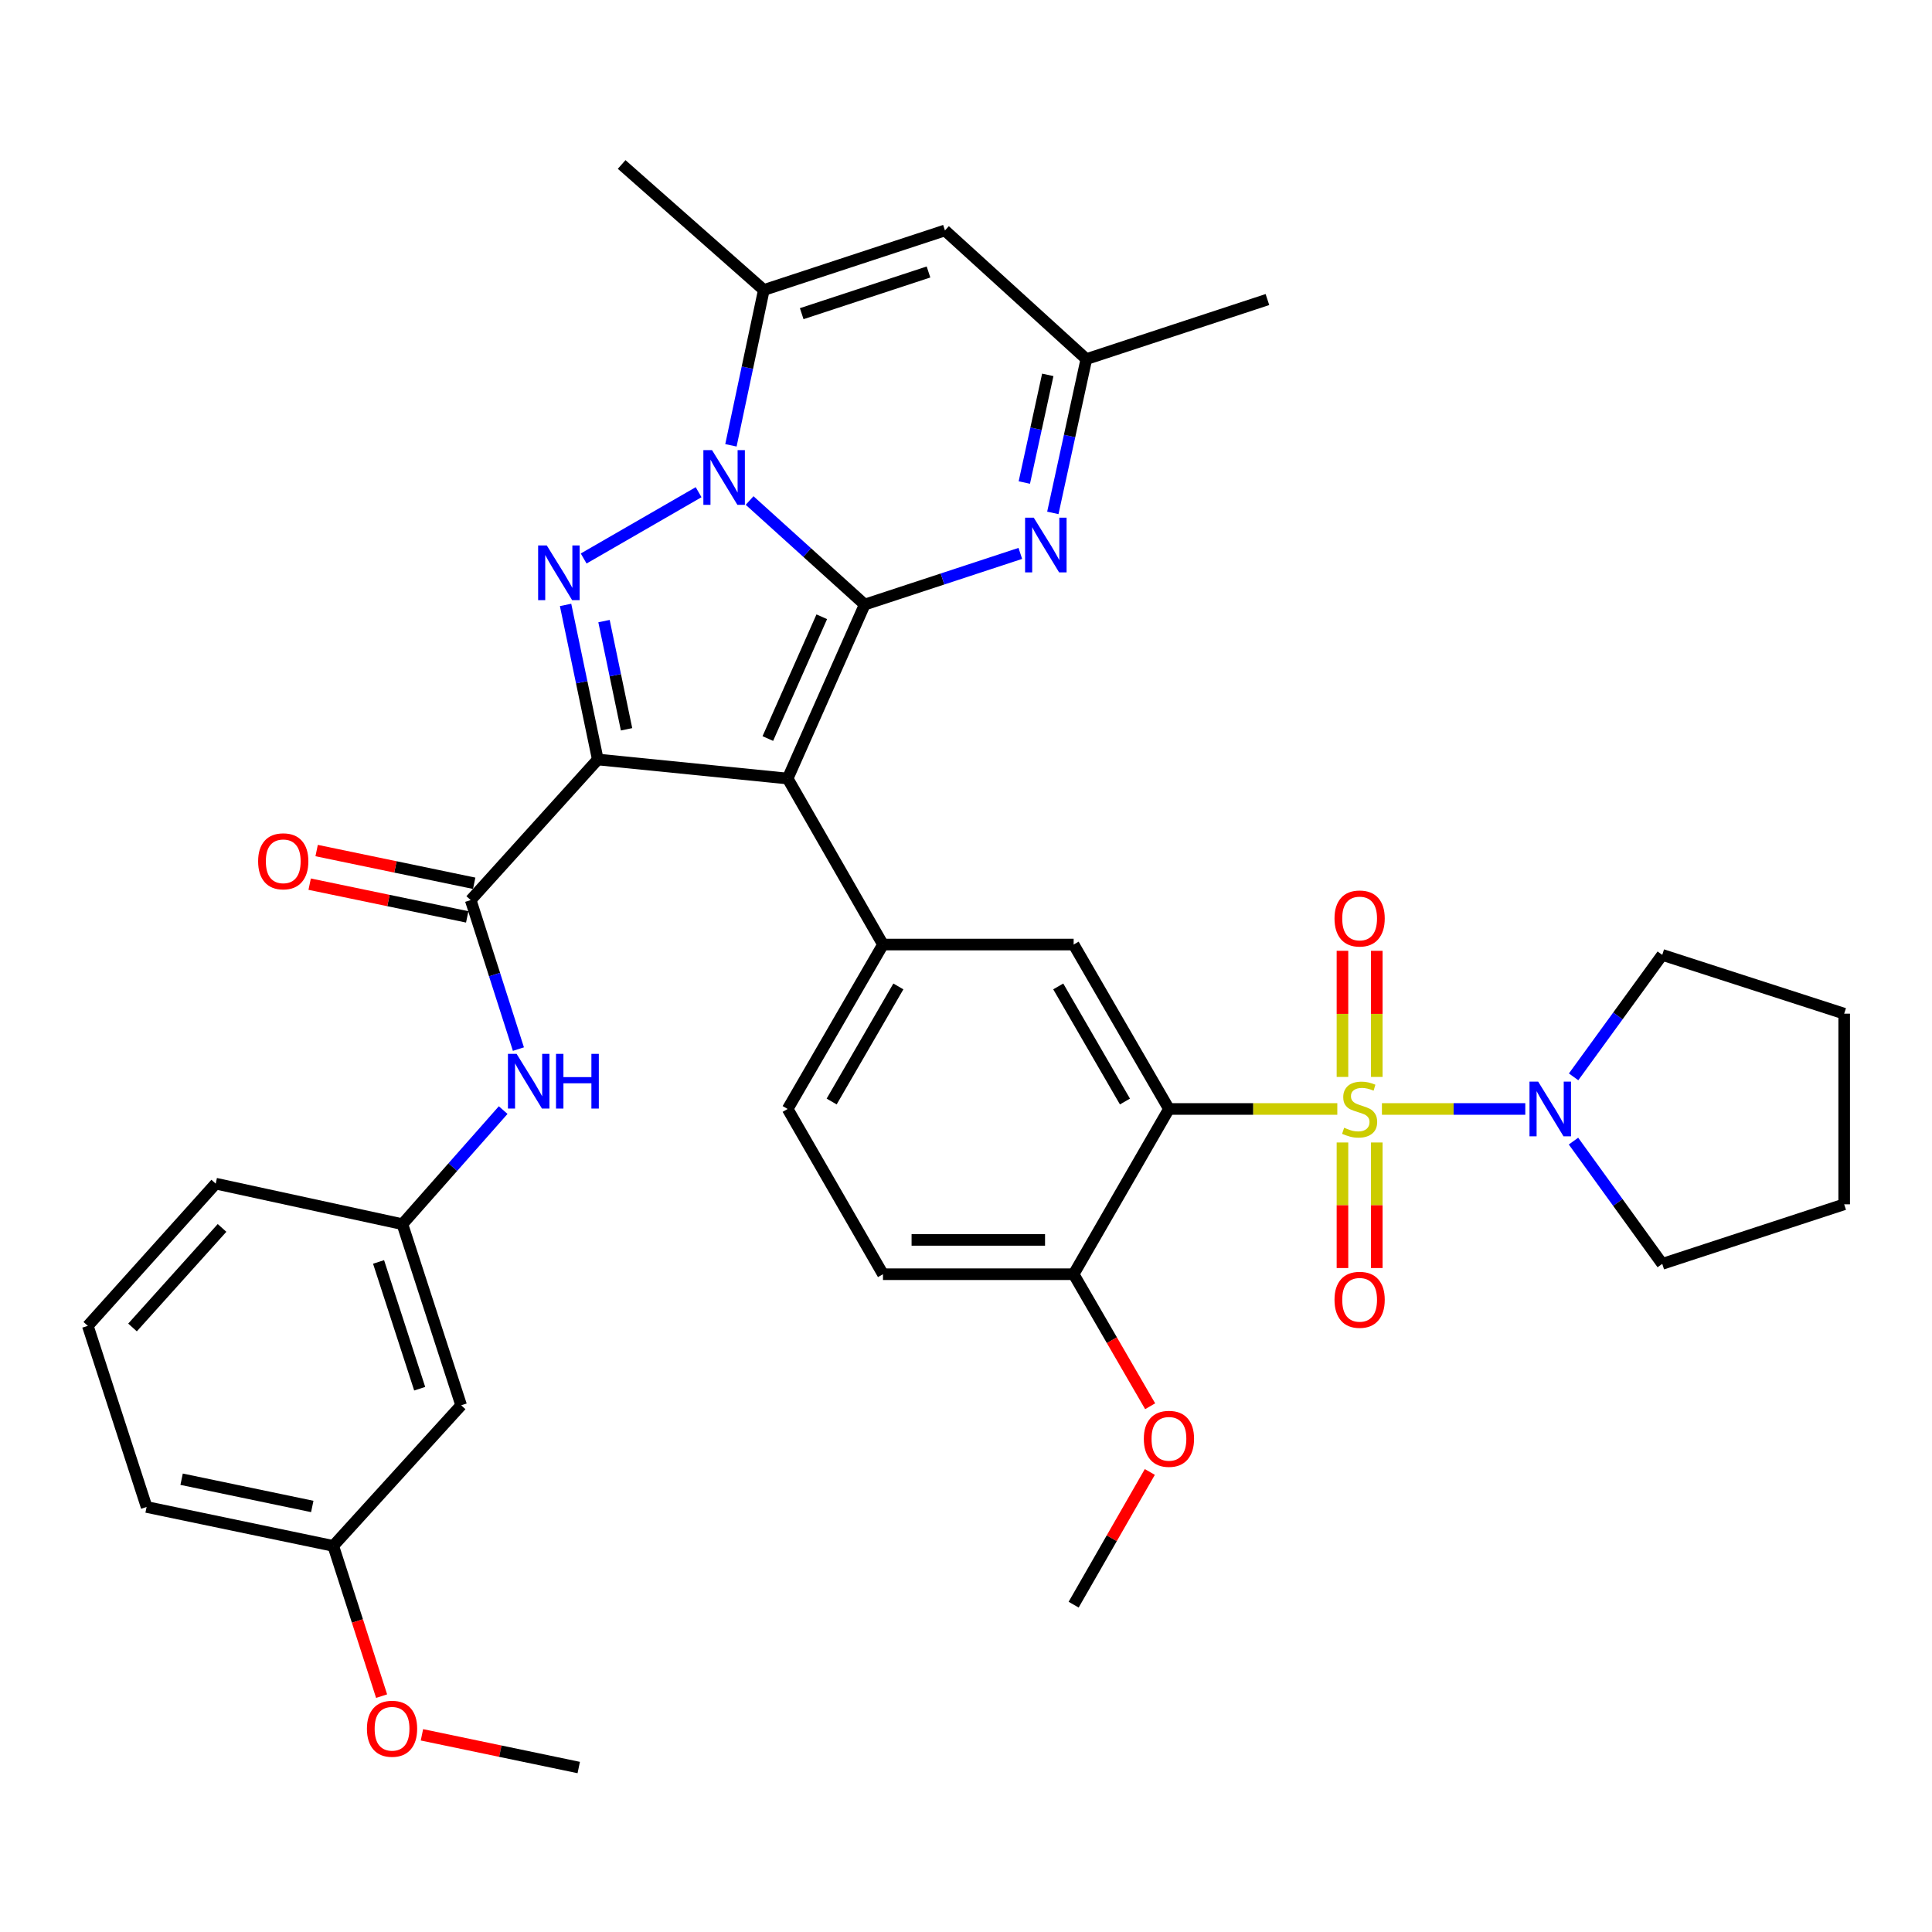 <?xml version='1.0' encoding='iso-8859-1'?>
<svg version='1.1' baseProfile='full'
              xmlns='http://www.w3.org/2000/svg'
                      xmlns:rdkit='http://www.rdkit.org/xml'
                      xmlns:xlink='http://www.w3.org/1999/xlink'
                  xml:space='preserve'
width='1000px' height='1000px' viewBox='0 0 1000 1000'>
<!-- END OF HEADER -->
<rect style='opacity:1.0;fill:#FFFFFF;stroke:none' width='1000' height='1000' x='0' y='0'> </rect>
<path class='bond-1' d='M 447.573,312.921 L 407.689,402.972' style='fill:none;fill-rule:evenodd;stroke:#000000;stroke-width:6px;stroke-linecap:butt;stroke-linejoin:miter;stroke-opacity:1' />
<path class='bond-1' d='M 425.347,319.235 L 397.428,382.27' style='fill:none;fill-rule:evenodd;stroke:#000000;stroke-width:6px;stroke-linecap:butt;stroke-linejoin:miter;stroke-opacity:1' />
<path class='bond-3' d='M 447.573,312.921 L 417.784,285.994' style='fill:none;fill-rule:evenodd;stroke:#000000;stroke-width:6px;stroke-linecap:butt;stroke-linejoin:miter;stroke-opacity:1' />
<path class='bond-3' d='M 417.784,285.994 L 387.996,259.066' style='fill:none;fill-rule:evenodd;stroke:#0000FF;stroke-width:6px;stroke-linecap:butt;stroke-linejoin:miter;stroke-opacity:1' />
<path class='bond-6' d='M 447.573,312.921 L 487.845,299.681' style='fill:none;fill-rule:evenodd;stroke:#000000;stroke-width:6px;stroke-linecap:butt;stroke-linejoin:miter;stroke-opacity:1' />
<path class='bond-6' d='M 487.845,299.681 L 528.117,286.441' style='fill:none;fill-rule:evenodd;stroke:#0000FF;stroke-width:6px;stroke-linecap:butt;stroke-linejoin:miter;stroke-opacity:1' />
<path class='bond-0' d='M 309.418,393.112 L 407.689,402.972' style='fill:none;fill-rule:evenodd;stroke:#000000;stroke-width:6px;stroke-linecap:butt;stroke-linejoin:miter;stroke-opacity:1' />
<path class='bond-7' d='M 309.418,393.112 L 243.637,465.881' style='fill:none;fill-rule:evenodd;stroke:#000000;stroke-width:6px;stroke-linecap:butt;stroke-linejoin:miter;stroke-opacity:1' />
<path class='bond-37' d='M 309.418,393.112 L 301.079,353.109' style='fill:none;fill-rule:evenodd;stroke:#000000;stroke-width:6px;stroke-linecap:butt;stroke-linejoin:miter;stroke-opacity:1' />
<path class='bond-37' d='M 301.079,353.109 L 292.74,313.106' style='fill:none;fill-rule:evenodd;stroke:#0000FF;stroke-width:6px;stroke-linecap:butt;stroke-linejoin:miter;stroke-opacity:1' />
<path class='bond-37' d='M 324.307,377.486 L 318.47,349.484' style='fill:none;fill-rule:evenodd;stroke:#000000;stroke-width:6px;stroke-linecap:butt;stroke-linejoin:miter;stroke-opacity:1' />
<path class='bond-37' d='M 318.47,349.484 L 312.633,321.482' style='fill:none;fill-rule:evenodd;stroke:#0000FF;stroke-width:6px;stroke-linecap:butt;stroke-linejoin:miter;stroke-opacity:1' />
<path class='bond-9' d='M 407.689,402.972 L 457.028,488.897' style='fill:none;fill-rule:evenodd;stroke:#000000;stroke-width:6px;stroke-linecap:butt;stroke-linejoin:miter;stroke-opacity:1' />
<path class='bond-2' d='M 692.191,574.002 L 648.617,574.002' style='fill:none;fill-rule:evenodd;stroke:#CCCC00;stroke-width:6px;stroke-linecap:butt;stroke-linejoin:miter;stroke-opacity:1' />
<path class='bond-2' d='M 648.617,574.002 L 605.042,574.002' style='fill:none;fill-rule:evenodd;stroke:#000000;stroke-width:6px;stroke-linecap:butt;stroke-linejoin:miter;stroke-opacity:1' />
<path class='bond-10' d='M 715.285,574.002 L 752.386,574.002' style='fill:none;fill-rule:evenodd;stroke:#CCCC00;stroke-width:6px;stroke-linecap:butt;stroke-linejoin:miter;stroke-opacity:1' />
<path class='bond-10' d='M 752.386,574.002 L 789.487,574.002' style='fill:none;fill-rule:evenodd;stroke:#0000FF;stroke-width:6px;stroke-linecap:butt;stroke-linejoin:miter;stroke-opacity:1' />
<path class='bond-15' d='M 694.856,591.35 L 694.856,623.842' style='fill:none;fill-rule:evenodd;stroke:#CCCC00;stroke-width:6px;stroke-linecap:butt;stroke-linejoin:miter;stroke-opacity:1' />
<path class='bond-15' d='M 694.856,623.842 L 694.856,656.335' style='fill:none;fill-rule:evenodd;stroke:#FF0000;stroke-width:6px;stroke-linecap:butt;stroke-linejoin:miter;stroke-opacity:1' />
<path class='bond-15' d='M 712.621,591.35 L 712.621,623.842' style='fill:none;fill-rule:evenodd;stroke:#CCCC00;stroke-width:6px;stroke-linecap:butt;stroke-linejoin:miter;stroke-opacity:1' />
<path class='bond-15' d='M 712.621,623.842 L 712.621,656.335' style='fill:none;fill-rule:evenodd;stroke:#FF0000;stroke-width:6px;stroke-linecap:butt;stroke-linejoin:miter;stroke-opacity:1' />
<path class='bond-16' d='M 712.621,557.416 L 712.621,524.777' style='fill:none;fill-rule:evenodd;stroke:#CCCC00;stroke-width:6px;stroke-linecap:butt;stroke-linejoin:miter;stroke-opacity:1' />
<path class='bond-16' d='M 712.621,524.777 L 712.621,492.138' style='fill:none;fill-rule:evenodd;stroke:#FF0000;stroke-width:6px;stroke-linecap:butt;stroke-linejoin:miter;stroke-opacity:1' />
<path class='bond-16' d='M 694.856,557.416 L 694.856,524.777' style='fill:none;fill-rule:evenodd;stroke:#CCCC00;stroke-width:6px;stroke-linecap:butt;stroke-linejoin:miter;stroke-opacity:1' />
<path class='bond-16' d='M 694.856,524.777 L 694.856,492.138' style='fill:none;fill-rule:evenodd;stroke:#FF0000;stroke-width:6px;stroke-linecap:butt;stroke-linejoin:miter;stroke-opacity:1' />
<path class='bond-4' d='M 361.595,254.76 L 302.101,289.079' style='fill:none;fill-rule:evenodd;stroke:#0000FF;stroke-width:6px;stroke-linecap:butt;stroke-linejoin:miter;stroke-opacity:1' />
<path class='bond-8' d='M 378.327,230.501 L 386.84,190.301' style='fill:none;fill-rule:evenodd;stroke:#0000FF;stroke-width:6px;stroke-linecap:butt;stroke-linejoin:miter;stroke-opacity:1' />
<path class='bond-8' d='M 386.84,190.301 L 395.352,150.102' style='fill:none;fill-rule:evenodd;stroke:#000000;stroke-width:6px;stroke-linecap:butt;stroke-linejoin:miter;stroke-opacity:1' />
<path class='bond-5' d='M 605.042,574.002 L 555.714,488.897' style='fill:none;fill-rule:evenodd;stroke:#000000;stroke-width:6px;stroke-linecap:butt;stroke-linejoin:miter;stroke-opacity:1' />
<path class='bond-5' d='M 582.273,570.145 L 547.743,510.571' style='fill:none;fill-rule:evenodd;stroke:#000000;stroke-width:6px;stroke-linecap:butt;stroke-linejoin:miter;stroke-opacity:1' />
<path class='bond-39' d='M 605.042,574.002 L 555.714,659.533' style='fill:none;fill-rule:evenodd;stroke:#000000;stroke-width:6px;stroke-linecap:butt;stroke-linejoin:miter;stroke-opacity:1' />
<path class='bond-13' d='M 544.945,265.476 L 553.616,225.673' style='fill:none;fill-rule:evenodd;stroke:#0000FF;stroke-width:6px;stroke-linecap:butt;stroke-linejoin:miter;stroke-opacity:1' />
<path class='bond-13' d='M 553.616,225.673 L 562.287,185.87' style='fill:none;fill-rule:evenodd;stroke:#000000;stroke-width:6px;stroke-linecap:butt;stroke-linejoin:miter;stroke-opacity:1' />
<path class='bond-13' d='M 530.188,249.754 L 536.258,221.892' style='fill:none;fill-rule:evenodd;stroke:#0000FF;stroke-width:6px;stroke-linecap:butt;stroke-linejoin:miter;stroke-opacity:1' />
<path class='bond-13' d='M 536.258,221.892 L 542.328,194.029' style='fill:none;fill-rule:evenodd;stroke:#000000;stroke-width:6px;stroke-linecap:butt;stroke-linejoin:miter;stroke-opacity:1' />
<path class='bond-14' d='M 243.637,465.881 L 255.983,504.446' style='fill:none;fill-rule:evenodd;stroke:#000000;stroke-width:6px;stroke-linecap:butt;stroke-linejoin:miter;stroke-opacity:1' />
<path class='bond-14' d='M 255.983,504.446 L 268.329,543.011' style='fill:none;fill-rule:evenodd;stroke:#0000FF;stroke-width:6px;stroke-linecap:butt;stroke-linejoin:miter;stroke-opacity:1' />
<path class='bond-18' d='M 245.443,457.184 L 204.668,448.714' style='fill:none;fill-rule:evenodd;stroke:#000000;stroke-width:6px;stroke-linecap:butt;stroke-linejoin:miter;stroke-opacity:1' />
<path class='bond-18' d='M 204.668,448.714 L 163.892,440.245' style='fill:none;fill-rule:evenodd;stroke:#FF0000;stroke-width:6px;stroke-linecap:butt;stroke-linejoin:miter;stroke-opacity:1' />
<path class='bond-18' d='M 241.83,474.578 L 201.055,466.108' style='fill:none;fill-rule:evenodd;stroke:#000000;stroke-width:6px;stroke-linecap:butt;stroke-linejoin:miter;stroke-opacity:1' />
<path class='bond-18' d='M 201.055,466.108 L 160.279,457.639' style='fill:none;fill-rule:evenodd;stroke:#FF0000;stroke-width:6px;stroke-linecap:butt;stroke-linejoin:miter;stroke-opacity:1' />
<path class='bond-24' d='M 395.352,150.102 L 321.764,85.13' style='fill:none;fill-rule:evenodd;stroke:#000000;stroke-width:6px;stroke-linecap:butt;stroke-linejoin:miter;stroke-opacity:1' />
<path class='bond-38' d='M 395.352,150.102 L 489.104,119.279' style='fill:none;fill-rule:evenodd;stroke:#000000;stroke-width:6px;stroke-linecap:butt;stroke-linejoin:miter;stroke-opacity:1' />
<path class='bond-38' d='M 414.964,162.355 L 480.59,140.779' style='fill:none;fill-rule:evenodd;stroke:#000000;stroke-width:6px;stroke-linecap:butt;stroke-linejoin:miter;stroke-opacity:1' />
<path class='bond-11' d='M 457.028,488.897 L 555.714,488.897' style='fill:none;fill-rule:evenodd;stroke:#000000;stroke-width:6px;stroke-linecap:butt;stroke-linejoin:miter;stroke-opacity:1' />
<path class='bond-19' d='M 457.028,488.897 L 407.689,574.002' style='fill:none;fill-rule:evenodd;stroke:#000000;stroke-width:6px;stroke-linecap:butt;stroke-linejoin:miter;stroke-opacity:1' />
<path class='bond-19' d='M 464.996,510.573 L 430.46,570.147' style='fill:none;fill-rule:evenodd;stroke:#000000;stroke-width:6px;stroke-linecap:butt;stroke-linejoin:miter;stroke-opacity:1' />
<path class='bond-26' d='M 814.49,557.377 L 837.435,525.812' style='fill:none;fill-rule:evenodd;stroke:#0000FF;stroke-width:6px;stroke-linecap:butt;stroke-linejoin:miter;stroke-opacity:1' />
<path class='bond-26' d='M 837.435,525.812 L 860.379,494.246' style='fill:none;fill-rule:evenodd;stroke:#000000;stroke-width:6px;stroke-linecap:butt;stroke-linejoin:miter;stroke-opacity:1' />
<path class='bond-27' d='M 814.433,590.636 L 837.406,622.405' style='fill:none;fill-rule:evenodd;stroke:#0000FF;stroke-width:6px;stroke-linecap:butt;stroke-linejoin:miter;stroke-opacity:1' />
<path class='bond-27' d='M 837.406,622.405 L 860.379,654.173' style='fill:none;fill-rule:evenodd;stroke:#000000;stroke-width:6px;stroke-linecap:butt;stroke-linejoin:miter;stroke-opacity:1' />
<path class='bond-12' d='M 489.104,119.279 L 562.287,185.87' style='fill:none;fill-rule:evenodd;stroke:#000000;stroke-width:6px;stroke-linecap:butt;stroke-linejoin:miter;stroke-opacity:1' />
<path class='bond-29' d='M 562.287,185.87 L 656.019,155.047' style='fill:none;fill-rule:evenodd;stroke:#000000;stroke-width:6px;stroke-linecap:butt;stroke-linejoin:miter;stroke-opacity:1' />
<path class='bond-20' d='M 260.442,574.586 L 234.363,604.11' style='fill:none;fill-rule:evenodd;stroke:#0000FF;stroke-width:6px;stroke-linecap:butt;stroke-linejoin:miter;stroke-opacity:1' />
<path class='bond-20' d='M 234.363,604.11 L 208.284,633.635' style='fill:none;fill-rule:evenodd;stroke:#000000;stroke-width:6px;stroke-linecap:butt;stroke-linejoin:miter;stroke-opacity:1' />
<path class='bond-17' d='M 555.714,659.533 L 457.028,659.533' style='fill:none;fill-rule:evenodd;stroke:#000000;stroke-width:6px;stroke-linecap:butt;stroke-linejoin:miter;stroke-opacity:1' />
<path class='bond-17' d='M 540.911,641.767 L 471.831,641.767' style='fill:none;fill-rule:evenodd;stroke:#000000;stroke-width:6px;stroke-linecap:butt;stroke-linejoin:miter;stroke-opacity:1' />
<path class='bond-25' d='M 555.714,659.533 L 575.516,693.701' style='fill:none;fill-rule:evenodd;stroke:#000000;stroke-width:6px;stroke-linecap:butt;stroke-linejoin:miter;stroke-opacity:1' />
<path class='bond-25' d='M 575.516,693.701 L 595.318,727.869' style='fill:none;fill-rule:evenodd;stroke:#FF0000;stroke-width:6px;stroke-linecap:butt;stroke-linejoin:miter;stroke-opacity:1' />
<path class='bond-22' d='M 407.689,574.002 L 457.028,659.533' style='fill:none;fill-rule:evenodd;stroke:#000000;stroke-width:6px;stroke-linecap:butt;stroke-linejoin:miter;stroke-opacity:1' />
<path class='bond-21' d='M 208.284,633.635 L 238.692,727.376' style='fill:none;fill-rule:evenodd;stroke:#000000;stroke-width:6px;stroke-linecap:butt;stroke-linejoin:miter;stroke-opacity:1' />
<path class='bond-21' d='M 195.946,653.178 L 217.232,718.797' style='fill:none;fill-rule:evenodd;stroke:#000000;stroke-width:6px;stroke-linecap:butt;stroke-linejoin:miter;stroke-opacity:1' />
<path class='bond-31' d='M 208.284,633.635 L 111.65,612.652' style='fill:none;fill-rule:evenodd;stroke:#000000;stroke-width:6px;stroke-linecap:butt;stroke-linejoin:miter;stroke-opacity:1' />
<path class='bond-23' d='M 238.692,727.376 L 172.496,800.155' style='fill:none;fill-rule:evenodd;stroke:#000000;stroke-width:6px;stroke-linecap:butt;stroke-linejoin:miter;stroke-opacity:1' />
<path class='bond-28' d='M 172.496,800.155 L 185.007,839.034' style='fill:none;fill-rule:evenodd;stroke:#000000;stroke-width:6px;stroke-linecap:butt;stroke-linejoin:miter;stroke-opacity:1' />
<path class='bond-28' d='M 185.007,839.034 L 197.517,877.912' style='fill:none;fill-rule:evenodd;stroke:#FF0000;stroke-width:6px;stroke-linecap:butt;stroke-linejoin:miter;stroke-opacity:1' />
<path class='bond-41' d='M 172.496,800.155 L 75.883,780.011' style='fill:none;fill-rule:evenodd;stroke:#000000;stroke-width:6px;stroke-linecap:butt;stroke-linejoin:miter;stroke-opacity:1' />
<path class='bond-41' d='M 161.63,779.742 L 94.001,765.641' style='fill:none;fill-rule:evenodd;stroke:#000000;stroke-width:6px;stroke-linecap:butt;stroke-linejoin:miter;stroke-opacity:1' />
<path class='bond-33' d='M 595.147,761.885 L 575.43,796.229' style='fill:none;fill-rule:evenodd;stroke:#FF0000;stroke-width:6px;stroke-linecap:butt;stroke-linejoin:miter;stroke-opacity:1' />
<path class='bond-33' d='M 575.43,796.229 L 555.714,830.573' style='fill:none;fill-rule:evenodd;stroke:#000000;stroke-width:6px;stroke-linecap:butt;stroke-linejoin:miter;stroke-opacity:1' />
<path class='bond-36' d='M 860.379,494.246 L 954.545,524.674' style='fill:none;fill-rule:evenodd;stroke:#000000;stroke-width:6px;stroke-linecap:butt;stroke-linejoin:miter;stroke-opacity:1' />
<path class='bond-35' d='M 860.379,654.173 L 954.545,623.351' style='fill:none;fill-rule:evenodd;stroke:#000000;stroke-width:6px;stroke-linecap:butt;stroke-linejoin:miter;stroke-opacity:1' />
<path class='bond-34' d='M 218.392,897.942 L 258.975,906.406' style='fill:none;fill-rule:evenodd;stroke:#FF0000;stroke-width:6px;stroke-linecap:butt;stroke-linejoin:miter;stroke-opacity:1' />
<path class='bond-34' d='M 258.975,906.406 L 299.558,914.87' style='fill:none;fill-rule:evenodd;stroke:#000000;stroke-width:6px;stroke-linecap:butt;stroke-linejoin:miter;stroke-opacity:1' />
<path class='bond-30' d='M 45.455,686.26 L 111.65,612.652' style='fill:none;fill-rule:evenodd;stroke:#000000;stroke-width:6px;stroke-linecap:butt;stroke-linejoin:miter;stroke-opacity:1' />
<path class='bond-30' d='M 68.593,687.098 L 114.93,635.572' style='fill:none;fill-rule:evenodd;stroke:#000000;stroke-width:6px;stroke-linecap:butt;stroke-linejoin:miter;stroke-opacity:1' />
<path class='bond-32' d='M 45.455,686.26 L 75.883,780.011' style='fill:none;fill-rule:evenodd;stroke:#000000;stroke-width:6px;stroke-linecap:butt;stroke-linejoin:miter;stroke-opacity:1' />
<path class='bond-40' d='M 954.545,623.351 L 954.545,524.674' style='fill:none;fill-rule:evenodd;stroke:#000000;stroke-width:6px;stroke-linecap:butt;stroke-linejoin:miter;stroke-opacity:1' />
<path  class='atom-3' d='M 695.739 583.722
Q 696.059 583.842, 697.379 584.402
Q 698.699 584.962, 700.139 585.322
Q 701.619 585.642, 703.059 585.642
Q 705.739 585.642, 707.299 584.362
Q 708.859 583.042, 708.859 580.762
Q 708.859 579.202, 708.059 578.242
Q 707.299 577.282, 706.099 576.762
Q 704.899 576.242, 702.899 575.642
Q 700.379 574.882, 698.859 574.162
Q 697.379 573.442, 696.299 571.922
Q 695.259 570.402, 695.259 567.842
Q 695.259 564.282, 697.659 562.082
Q 700.099 559.882, 704.899 559.882
Q 708.179 559.882, 711.899 561.442
L 710.979 564.522
Q 707.579 563.122, 705.019 563.122
Q 702.259 563.122, 700.739 564.282
Q 699.219 565.402, 699.259 567.362
Q 699.259 568.882, 700.019 569.802
Q 700.819 570.722, 701.939 571.242
Q 703.099 571.762, 705.019 572.362
Q 707.579 573.162, 709.099 573.962
Q 710.619 574.762, 711.699 576.402
Q 712.819 578.002, 712.819 580.762
Q 712.819 584.682, 710.179 586.802
Q 707.579 588.882, 703.219 588.882
Q 700.699 588.882, 698.779 588.322
Q 696.899 587.802, 694.659 586.882
L 695.739 583.722
' fill='#CCCC00'/>
<path  class='atom-4' d='M 368.544 232.98
L 377.824 247.98
Q 378.744 249.46, 380.224 252.14
Q 381.704 254.82, 381.784 254.98
L 381.784 232.98
L 385.544 232.98
L 385.544 261.3
L 381.664 261.3
L 371.704 244.9
Q 370.544 242.98, 369.304 240.78
Q 368.104 238.58, 367.744 237.9
L 367.744 261.3
L 364.064 261.3
L 364.064 232.98
L 368.544 232.98
' fill='#0000FF'/>
<path  class='atom-5' d='M 283.014 282.319
L 292.294 297.319
Q 293.214 298.799, 294.694 301.479
Q 296.174 304.159, 296.254 304.319
L 296.254 282.319
L 300.014 282.319
L 300.014 310.639
L 296.134 310.639
L 286.174 294.239
Q 285.014 292.319, 283.774 290.119
Q 282.574 287.919, 282.214 287.239
L 282.214 310.639
L 278.534 310.639
L 278.534 282.319
L 283.014 282.319
' fill='#0000FF'/>
<path  class='atom-7' d='M 535.064 267.938
L 544.344 282.938
Q 545.264 284.418, 546.744 287.098
Q 548.224 289.778, 548.304 289.938
L 548.304 267.938
L 552.064 267.938
L 552.064 296.258
L 548.184 296.258
L 538.224 279.858
Q 537.064 277.938, 535.824 275.738
Q 534.624 273.538, 534.264 272.858
L 534.264 296.258
L 530.584 296.258
L 530.584 267.938
L 535.064 267.938
' fill='#0000FF'/>
<path  class='atom-11' d='M 796.145 559.842
L 805.425 574.842
Q 806.345 576.322, 807.825 579.002
Q 809.305 581.682, 809.385 581.842
L 809.385 559.842
L 813.145 559.842
L 813.145 588.162
L 809.265 588.162
L 799.305 571.762
Q 798.145 569.842, 796.905 567.642
Q 795.705 565.442, 795.345 564.762
L 795.345 588.162
L 791.665 588.162
L 791.665 559.842
L 796.145 559.842
' fill='#0000FF'/>
<path  class='atom-15' d='M 267.39 545.472
L 276.67 560.472
Q 277.59 561.952, 279.07 564.632
Q 280.55 567.312, 280.63 567.472
L 280.63 545.472
L 284.39 545.472
L 284.39 573.792
L 280.51 573.792
L 270.55 557.392
Q 269.39 555.472, 268.15 553.272
Q 266.95 551.072, 266.59 550.392
L 266.59 573.792
L 262.91 573.792
L 262.91 545.472
L 267.39 545.472
' fill='#0000FF'/>
<path  class='atom-15' d='M 287.79 545.472
L 291.63 545.472
L 291.63 557.512
L 306.11 557.512
L 306.11 545.472
L 309.95 545.472
L 309.95 573.792
L 306.11 573.792
L 306.11 560.712
L 291.63 560.712
L 291.63 573.792
L 287.79 573.792
L 287.79 545.472
' fill='#0000FF'/>
<path  class='atom-16' d='M 690.739 672.769
Q 690.739 665.969, 694.099 662.169
Q 697.459 658.369, 703.739 658.369
Q 710.019 658.369, 713.379 662.169
Q 716.739 665.969, 716.739 672.769
Q 716.739 679.649, 713.339 683.569
Q 709.939 687.449, 703.739 687.449
Q 697.499 687.449, 694.099 683.569
Q 690.739 679.689, 690.739 672.769
M 703.739 684.249
Q 708.059 684.249, 710.379 681.369
Q 712.739 678.449, 712.739 672.769
Q 712.739 667.209, 710.379 664.409
Q 708.059 661.569, 703.739 661.569
Q 699.419 661.569, 697.059 664.369
Q 694.739 667.169, 694.739 672.769
Q 694.739 678.489, 697.059 681.369
Q 699.419 684.249, 703.739 684.249
' fill='#FF0000'/>
<path  class='atom-17' d='M 690.739 475.406
Q 690.739 468.606, 694.099 464.806
Q 697.459 461.006, 703.739 461.006
Q 710.019 461.006, 713.379 464.806
Q 716.739 468.606, 716.739 475.406
Q 716.739 482.286, 713.339 486.206
Q 709.939 490.086, 703.739 490.086
Q 697.499 490.086, 694.099 486.206
Q 690.739 482.326, 690.739 475.406
M 703.739 486.886
Q 708.059 486.886, 710.379 484.006
Q 712.739 481.086, 712.739 475.406
Q 712.739 469.846, 710.379 467.046
Q 708.059 464.206, 703.739 464.206
Q 699.419 464.206, 697.059 467.006
Q 694.739 469.806, 694.739 475.406
Q 694.739 481.126, 697.059 484.006
Q 699.419 486.886, 703.739 486.886
' fill='#FF0000'/>
<path  class='atom-19' d='M 133.608 445.807
Q 133.608 439.007, 136.968 435.207
Q 140.328 431.407, 146.608 431.407
Q 152.888 431.407, 156.248 435.207
Q 159.608 439.007, 159.608 445.807
Q 159.608 452.687, 156.208 456.607
Q 152.808 460.487, 146.608 460.487
Q 140.368 460.487, 136.968 456.607
Q 133.608 452.727, 133.608 445.807
M 146.608 457.287
Q 150.928 457.287, 153.248 454.407
Q 155.608 451.487, 155.608 445.807
Q 155.608 440.247, 153.248 437.447
Q 150.928 434.607, 146.608 434.607
Q 142.288 434.607, 139.928 437.407
Q 137.608 440.207, 137.608 445.807
Q 137.608 451.527, 139.928 454.407
Q 142.288 457.287, 146.608 457.287
' fill='#FF0000'/>
<path  class='atom-26' d='M 592.042 744.728
Q 592.042 737.928, 595.402 734.128
Q 598.762 730.328, 605.042 730.328
Q 611.322 730.328, 614.682 734.128
Q 618.042 737.928, 618.042 744.728
Q 618.042 751.608, 614.642 755.528
Q 611.242 759.408, 605.042 759.408
Q 598.802 759.408, 595.402 755.528
Q 592.042 751.648, 592.042 744.728
M 605.042 756.208
Q 609.362 756.208, 611.682 753.328
Q 614.042 750.408, 614.042 744.728
Q 614.042 739.168, 611.682 736.368
Q 609.362 733.528, 605.042 733.528
Q 600.722 733.528, 598.362 736.328
Q 596.042 739.128, 596.042 744.728
Q 596.042 750.448, 598.362 753.328
Q 600.722 756.208, 605.042 756.208
' fill='#FF0000'/>
<path  class='atom-29' d='M 189.924 894.796
Q 189.924 887.996, 193.284 884.196
Q 196.644 880.396, 202.924 880.396
Q 209.204 880.396, 212.564 884.196
Q 215.924 887.996, 215.924 894.796
Q 215.924 901.676, 212.524 905.596
Q 209.124 909.476, 202.924 909.476
Q 196.684 909.476, 193.284 905.596
Q 189.924 901.716, 189.924 894.796
M 202.924 906.276
Q 207.244 906.276, 209.564 903.396
Q 211.924 900.476, 211.924 894.796
Q 211.924 889.236, 209.564 886.436
Q 207.244 883.596, 202.924 883.596
Q 198.604 883.596, 196.244 886.396
Q 193.924 889.196, 193.924 894.796
Q 193.924 900.516, 196.244 903.396
Q 198.604 906.276, 202.924 906.276
' fill='#FF0000'/>
</svg>
